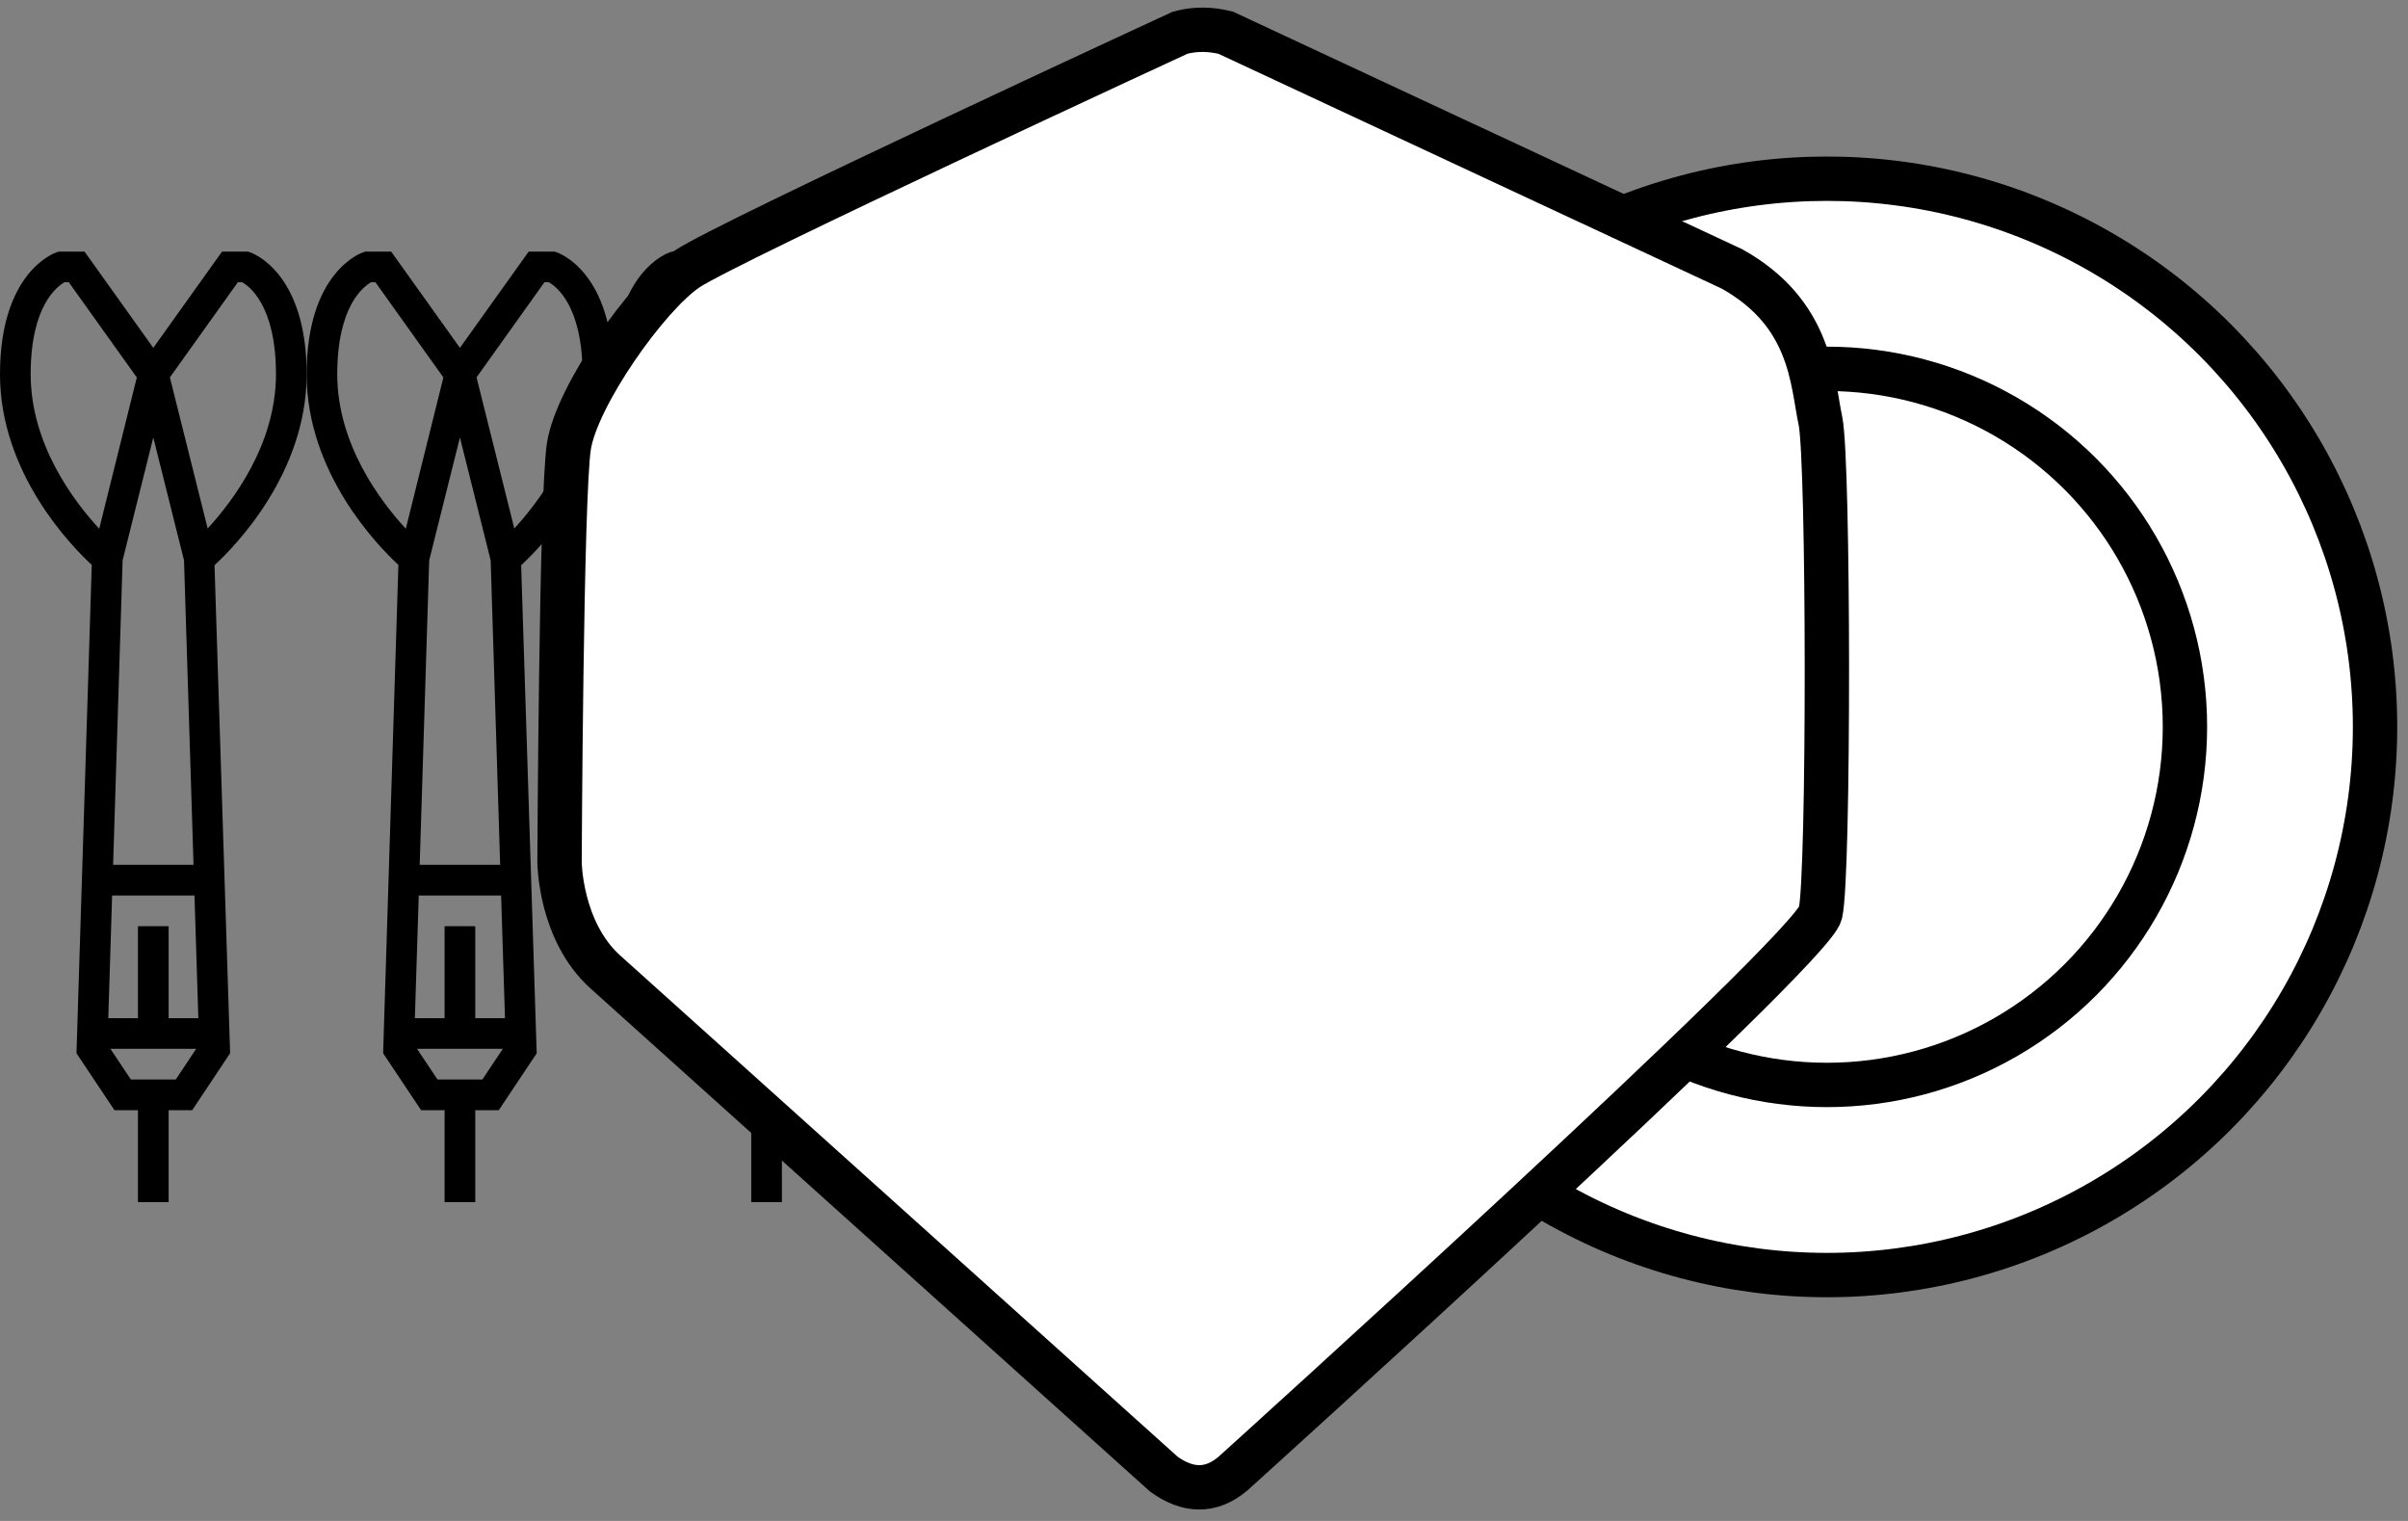 <svg xmlns="http://www.w3.org/2000/svg" fill="none" viewBox="0 0 38 24" height="24" width="38">
<rect x="0" y="0" width="38" height="24" fill="#808080" stroke="none"/>
<g clip-path="url(#clip0_433_127)">
<path fill="black" d="M8.224 8.919L8.467 16.543L8.47 16.62L7.871 17.518H7.5V18.97H7.016V17.518H6.645L6.046 16.62L6.287 8.914C5.956 8.608 4.839 7.46 4.839 5.905C4.839 4.297 5.693 3.994 5.73 3.982L5.767 3.97H6.173L7.258 5.489L8.343 3.97H8.749L8.786 3.982C8.823 3.994 9.677 4.297 9.677 5.905C9.677 7.467 8.549 8.619 8.224 8.919ZM6.904 17.034H7.612L7.935 16.55H6.581L6.904 17.034ZM7.016 16.066V14.615H7.5V16.066H7.969L7.908 14.131H6.608L6.547 16.066H7.016ZM5.924 4.453H5.858C5.741 4.518 5.322 4.823 5.322 5.905C5.322 7.012 6.005 7.911 6.404 8.343L6.997 5.956L5.924 4.453ZM6.773 8.842L6.623 13.647H7.893L7.743 8.842L7.258 6.903L6.773 8.842ZM8.659 4.453H8.592L7.52 5.955L8.116 8.339C8.516 7.905 9.193 7.008 9.193 5.905C9.193 4.816 8.769 4.514 8.659 4.453Z"></path>
<path fill="black" d="M13.063 8.919L13.306 16.543L13.309 16.62L12.71 17.518H12.339V18.97H11.855V17.518H11.483L10.885 16.62L11.126 8.914C10.794 8.608 9.677 7.46 9.677 5.905C9.677 4.297 10.532 3.994 10.569 3.982L10.606 3.97H11.012L12.097 5.489L13.182 3.97H13.588L13.625 3.982C13.661 3.994 14.516 4.297 14.516 5.905C14.516 7.467 13.388 8.619 13.063 8.919ZM11.742 17.034H12.451L12.774 16.55H11.42L11.742 17.034ZM11.855 16.066V14.615H12.339V16.066H12.807L12.747 14.131H11.447L11.386 16.066H11.855ZM10.763 4.453H10.697C10.58 4.518 10.161 4.823 10.161 5.905C10.161 7.012 10.843 7.911 11.243 8.343L11.836 5.956L10.763 4.453ZM11.612 8.842L11.462 13.647H12.732L12.582 8.842L12.097 6.903L11.612 8.842ZM13.497 4.453H13.431L12.359 5.955L12.954 8.339C13.355 7.905 14.032 7.008 14.032 5.905C14.032 4.816 13.608 4.514 13.497 4.453Z"></path>
<path fill="black" d="M3.385 8.919L3.629 16.543L3.631 16.62L3.033 17.518H2.661V18.97H2.177V17.518H1.806L1.207 16.62L1.448 8.914C1.117 8.608 0 7.46 0 5.905C0 4.297 0.855 3.994 0.891 3.982L0.929 3.97H1.334L2.419 5.489L3.504 3.97H3.91L3.947 3.982C3.984 3.994 4.839 4.297 4.839 5.905C4.839 7.467 3.711 8.619 3.385 8.919ZM2.065 17.034H2.774L3.096 16.55H1.742L2.065 17.034ZM2.177 16.066V14.615H2.661V16.066H3.13L3.069 14.131H1.769L1.709 16.066H2.177ZM1.085 4.453H1.02C0.902 4.518 0.484 4.823 0.484 5.905C0.484 7.012 1.166 7.911 1.566 8.343L2.159 5.956L1.085 4.453ZM1.935 8.842L1.785 13.647H3.054L2.904 8.842L2.419 6.903L1.935 8.842ZM3.82 4.453H3.754L2.681 5.955L3.277 8.339C3.677 7.905 4.355 7.008 4.355 5.905C4.355 4.816 3.93 4.514 3.82 4.453Z"></path>
</g>
<circle stroke-width="0.7" stroke="black" fill="white" r="8.65" cy="11.47" cx="28.83"></circle>
<circle stroke-width="0.7" stroke="black" fill="white" r="5.65" cy="11.47" cx="28.83"></circle>
<path stroke-miterlimit="10" stroke-width="0.7" stroke="black" fill="white" d="M18.623 0.516C18.623 0.516 11.479 3.816 10.843 4.244C10.207 4.673 9.102 6.249 8.978 7.039C8.855 7.827 8.83 13.606 8.83 13.606C8.83 13.606 8.836 14.694 9.555 15.339C10.274 15.984 18.367 23.262 18.367 23.262C18.74 23.53 19.101 23.548 19.449 23.26C19.449 23.26 28.588 15.007 28.728 14.41C28.867 13.814 28.86 7.269 28.728 6.642C28.595 6.015 28.591 4.946 27.331 4.243L19.342 0.516C19.113 0.46 18.875 0.449 18.623 0.516Z"></path>
<defs>
<clipPath id="clip0_433_127">
<rect transform="matrix(1 0 0 -1 0 18.97)" fill="white" height="15" width="15"></rect>
</clipPath>
</defs>
</svg>
